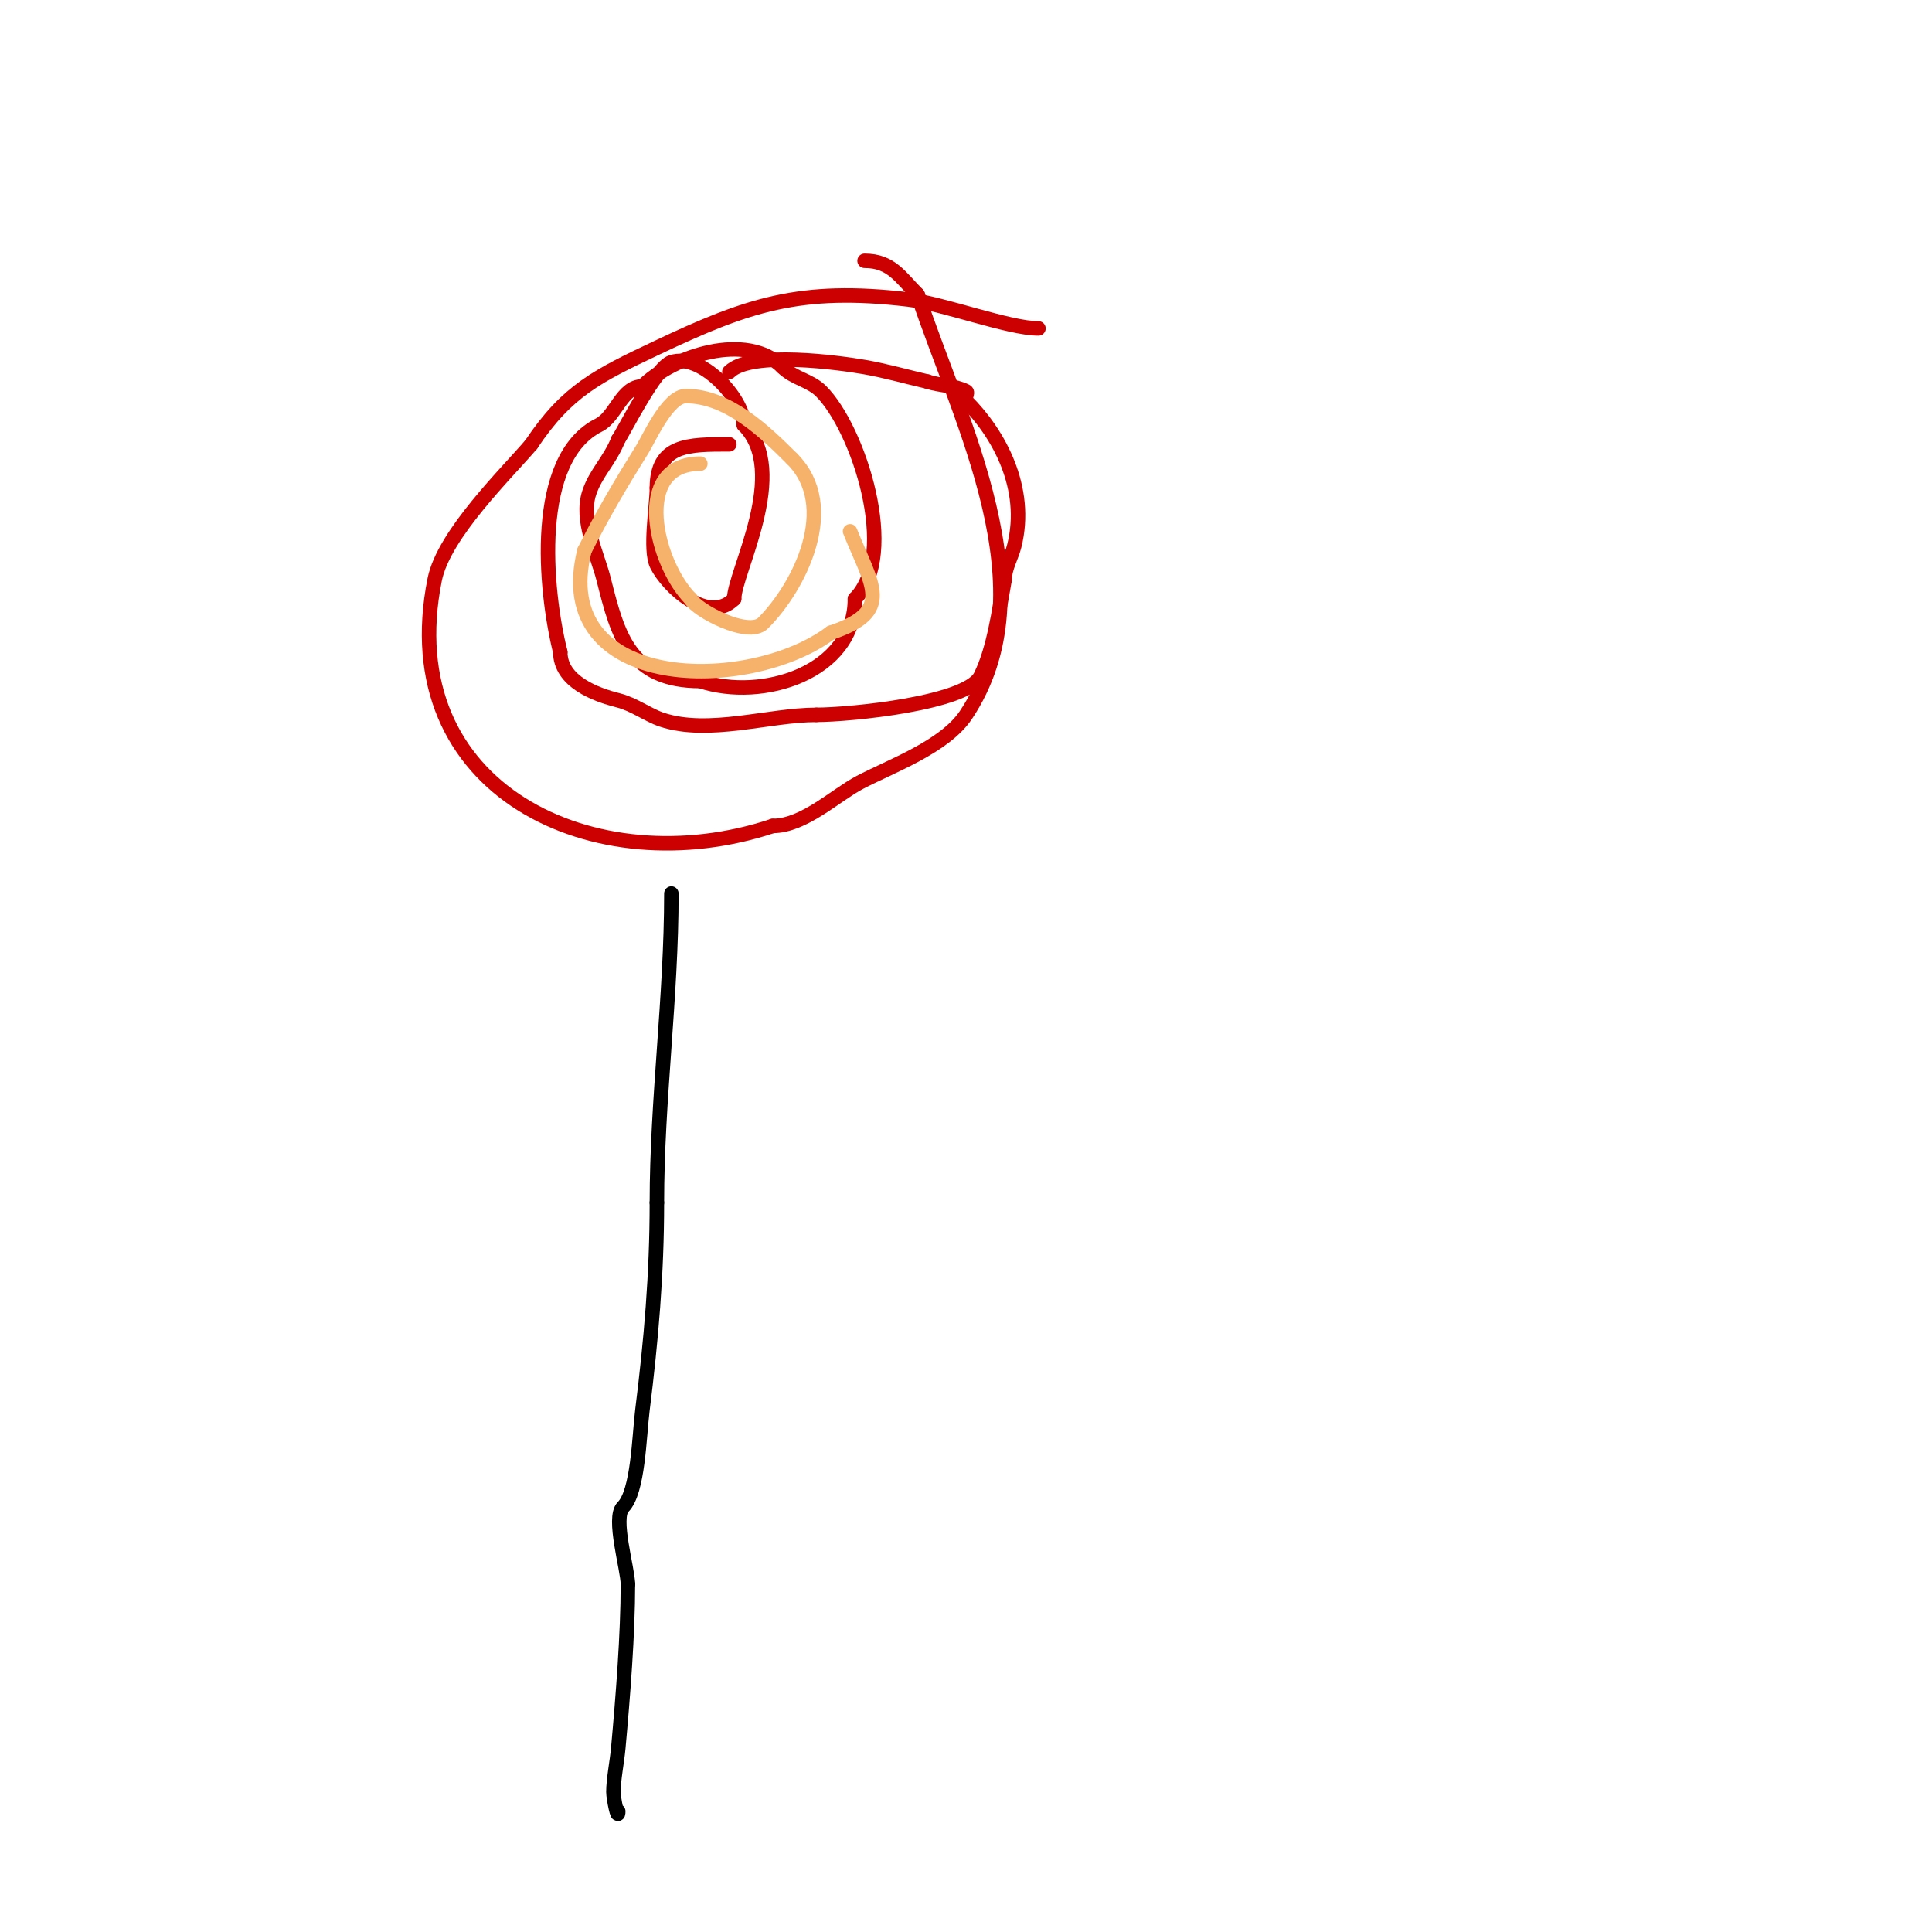 <svg viewBox='0 0 400 400' version='1.1' xmlns='http://www.w3.org/2000/svg' xmlns:xlink='http://www.w3.org/1999/xlink'><g fill='none' stroke='#000000' stroke-width='3' stroke-linecap='round' stroke-linejoin='round'><path d='M139,185c0,21.481 -3,42.78 -3,64'/><path d='M136,249c0,14.808 -1.177,28.42 -3,43c-0.671,5.371 -0.867,16.867 -4,20c-2.234,2.234 1,12.919 1,16'/><path d='M130,328c0,10.276 -1.015,23.168 -2,34c-0.243,2.677 -1,6.476 -1,9c0,1.342 1,6.172 1,4'/></g>
<g fill='none' stroke='#cc0000' stroke-width='3' stroke-linecap='round' stroke-linejoin='round'><path d='M215,68c-6.141,0 -19.726,-5.144 -27,-6c-22.344,-2.629 -33.211,1.1 -52,10c-12.206,5.782 -18.568,8.852 -26,20'/><path d='M110,92c-4.948,5.847 -18.111,18.554 -20,28c-8.741,43.703 33.266,63.245 70,51'/><path d='M160,171c6.42,0 12.955,-6.344 18,-9c6.444,-3.392 17.563,-7.345 22,-14c17.235,-25.853 -1.086,-60.257 -10,-87'/><path d='M190,61c-3.604,-3.604 -5.439,-7 -11,-7'/><path d='M151,77c4.495,-4.495 23.217,-1.832 28,-1c4.381,0.762 8.667,2 13,3'/><path d='M192,79c2.608,0.869 5.541,0.771 8,2c0.596,0.298 -0.471,1.529 0,2c6.874,6.874 12.977,18.093 10,30c-0.562,2.248 -2,4.653 -2,7'/><path d='M208,120c-1.204,6.625 -2.216,14.431 -5,20c-2.814,5.628 -27.063,8 -34,8'/><path d='M169,148c-9.736,0 -22.291,4.236 -32,1c-2.829,-0.943 -5.758,-3.189 -9,-4c-4.655,-1.164 -12,-3.885 -12,-10'/><path d='M116,135c-3.216,-12.863 -5.789,-40.106 8,-47c3.505,-1.752 4.721,-8 9,-8'/><path d='M133,80c6.261,-6.261 21.566,-11.434 29,-4'/><path d='M162,76c2.395,2.395 5.721,2.721 8,5c7.724,7.724 16.201,33.798 7,43'/><path d='M177,124c0,15.288 -19.211,21.263 -32,17'/><path d='M145,141c-14.522,0 -17.057,-9.227 -20,-21c-1.301,-5.205 -4.898,-12.307 -3,-18c1.374,-4.121 4.227,-6.569 6,-11'/><path d='M128,91c1.233,-1.762 7.698,-14.899 11,-16c6.112,-2.037 15,7.525 15,13'/><path d='M154,88c9.651,9.651 -2,30.515 -2,36'/><path d='M152,124c-5.389,5.389 -13.771,-2.542 -16,-7c-1.581,-3.161 0,-12.287 0,-16'/><path d='M136,101c0,-9.02 6.466,-9 15,-9'/></g>
<g fill='none' stroke='#f6b26b' stroke-width='3' stroke-linecap='round' stroke-linejoin='round'><path d='M145,96c-14.363,0 -9.192,20.808 -2,28'/><path d='M143,124c1.158,2.315 11.925,8.075 15,5c7.539,-7.539 15.861,-24.139 6,-34'/><path d='M164,95c-5.645,-5.645 -13.255,-13 -22,-13c-3.763,0 -7.682,8.891 -9,11c-4.406,7.049 -8.32,13.639 -12,21'/><path d='M121,114c-7.344,29.377 34.094,29.679 51,17'/><path d='M172,131c13.251,-4.417 8.501,-9.749 4,-21'/></g>
</svg>
